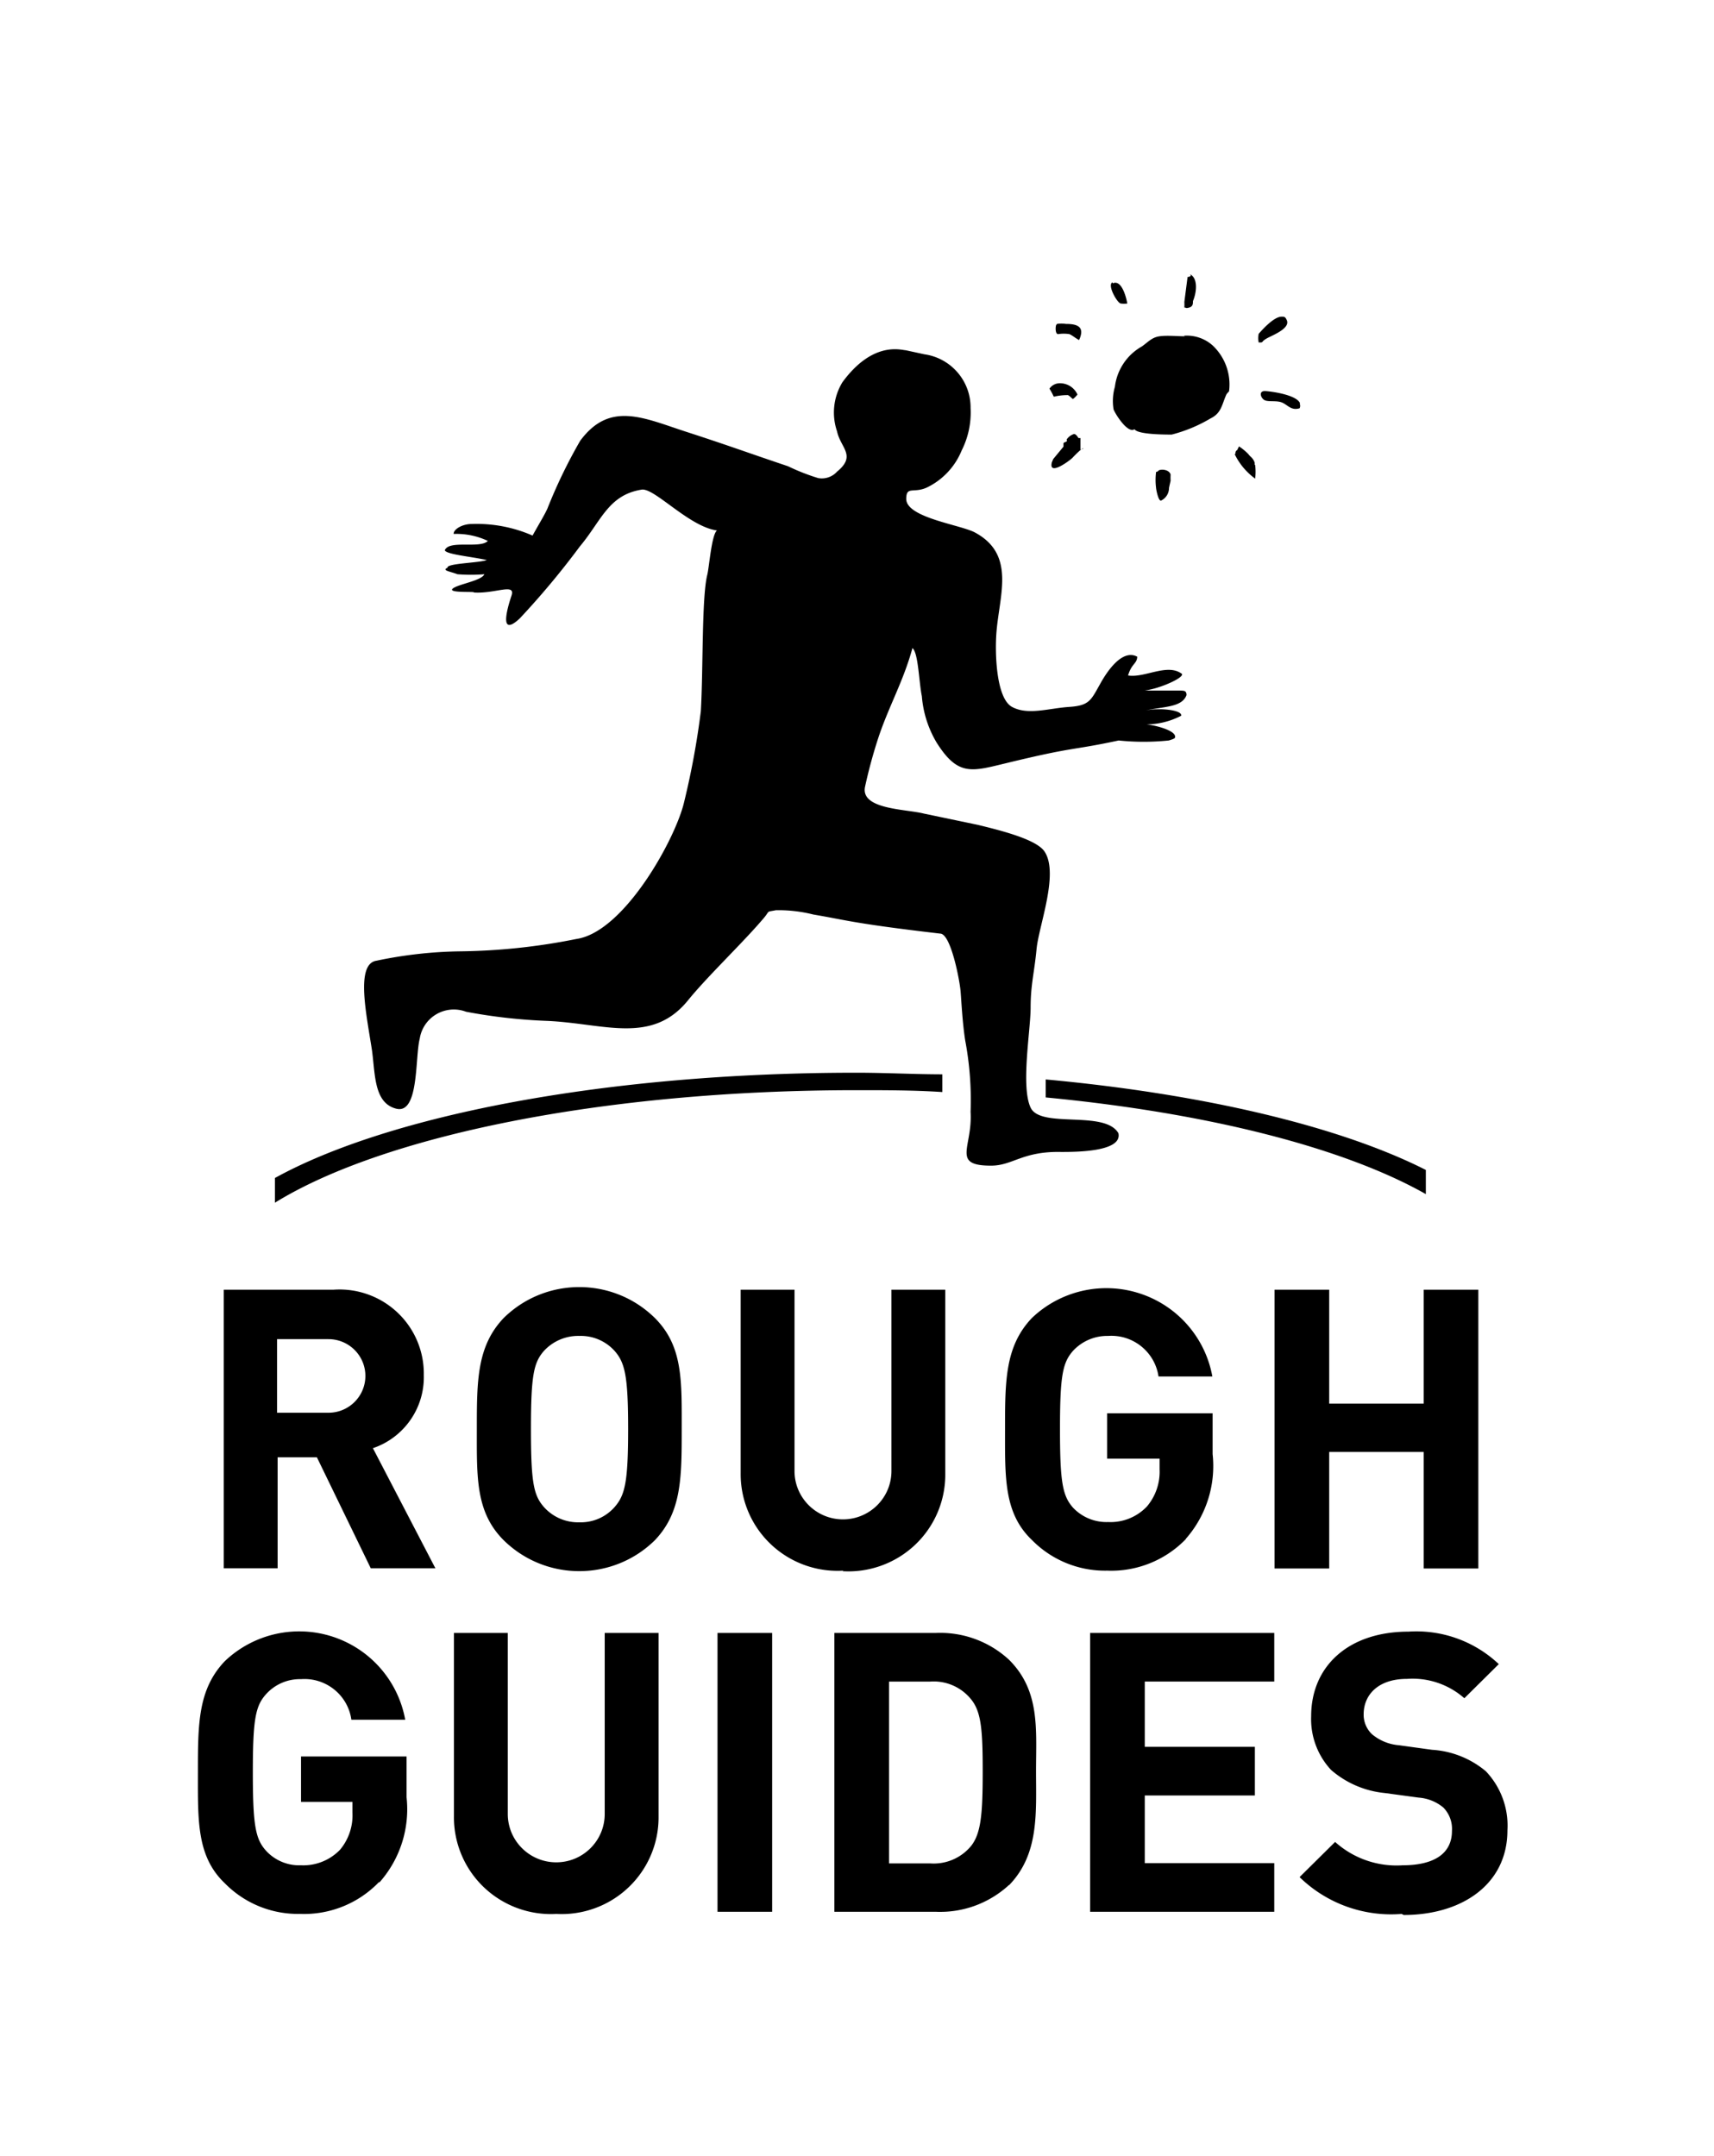<svg viewBox="0 0 97 122" xmlns="http://www.w3.org/2000/svg">
<g fill="currentColor">
<path d="M0 0h97v122H0z" fill="none"></path>
<path d="M15.558 66.652v1.398c6.095-3.769 18.543-6.367 32.91-6.367 1.646 0 3.276 0 4.86.106v-1.003c-1.523 0-3.214-.091-4.86-.091-14.139 0-26.465 2.4-32.91 5.957m43.621-5.486v.927c9.218.881 16.897 2.857 21.513 5.47v-1.367c-4.799-2.432-12.447-4.286-21.513-5.121m10.94-35.818c.194.127.372.274.533.441.122.167.198.167.305.365.106.197 0 .213.076.243.031.257.031.518 0 .775a3.691 3.691 0 0 1-1.158-1.383c.076 0 0-.167.137-.228l.107-.213zm-4.541 1.353c.244-.091.61 0 .67.243-.007.116-.007.233 0 .35 0 0-.09.38-.09.41a.794.794 0 0 1-.427.699c-.168.121-.305-.638-.305-.7a3.561 3.561 0 0 1 0-.911s.091 0 .152-.091m-4.266-1.231c0-.106-.503.395-.61.517-.106.121-1.386 1.094-1.173.258l.077-.182.579-.7v-.182c0-.06.137-.076.182-.121.046-.046 0 0 0-.107.1-.144.244-.252.412-.304.122 0 .198.152.259.228h.107v.654m1.828-9.407c.518-.243.777.851.823 1.14-.122.017-.245.017-.366 0-.183 0-.792-1.048-.472-1.2m4.388-.456c.441.212.396.972.167 1.52 0 .151 0 .303-.213.364-.213.06-.152 0-.274 0 .005-.106.005-.213 0-.32l.182-1.411s.168 0 .183-.092m5.165 2.34c.107 0 .183 0 .26.182.243.486-.839.881-1.128 1.049-.29.167-.198.197-.305.227h-.152c-.03-.16-.03-.325 0-.486.183-.213.883-1.003 1.325-.972m-12.737.41c.167-.025.336-.025.503 0 .64 0 1.097.152.746.912-.182-.091-.396-.274-.548-.335a2.081 2.081 0 0 0-.64 0c-.168 0-.152-.425-.107-.516m7.222.608c.596-.047 1.184.15 1.63.547.71.668 1.055 1.634.93 2.598 0 0-.122.122-.153.183-.259.577-.274 1.048-.898 1.352-.685.407-1.423.714-2.194.912-.35 0-1.935 0-2.103-.304-.38.273-1.097-.866-1.188-1.125-.07-.426-.044-.862.076-1.276a3.039 3.039 0 0 1 1.523-2.28c.35-.243.564-.516 1.006-.577.442-.06.975 0 1.432 0m-7.116 2.659c.445-.02.856.234 1.037.639 0 0-.229.273-.274.243-.046-.03-.198-.198-.275-.213-.266 0-.532.03-.792.091a3.993 3.993 0 0 0-.244-.456.703.703 0 0 1 .549-.304m13.606 1.14c.043.086.043.188 0 .274-.488.152-.686-.213-1.021-.335-.335-.121-.808 0-1.006-.152-.198-.152-.274-.501.076-.486.35.015 1.798.213 1.981.699"></path>
<path d="M51.256 19.817c-.228 0-1.843-.562-3.58 1.809-.51.835-.622 1.854-.305 2.78.198.943 1.112 1.368 0 2.28-.268.297-.672.435-1.066.365a11.971 11.971 0 0 1-1.707-.67c-2.438-.82-3.306-1.154-5.744-1.944-2.438-.79-4.342-1.763-6.018.501a28.9 28.9 0 0 0-1.859 3.845c-.183.395-.442.805-.838 1.52-1.089-.476-2.27-.7-3.458-.654-.503 0-1.021.289-1.006.562.668-.026 1.332.11 1.935.395-.442.456-2.21-.076-2.438.532.107.228 1.356.335 2.377.547-.38.168-2.3.183-2.224.441-.35.152.182.213.563.365.507.04 1.017.04 1.524 0-.168.38-1.524.562-1.798.82-.274.259 1.31.137 1.204.213 1.219.076 2.361-.547 2.133.167-.366 1.094-.594 2.28.457 1.307a46.127 46.127 0 0 0 3.413-4.088c1.203-1.428 1.6-2.902 3.489-3.206.716-.122 2.681 2.097 4.266 2.31-.305.228-.442 2.082-.549 2.507-.32 1.261-.228 5.41-.365 7.72a45.168 45.168 0 0 1-.945 5.136c-.472 2.052-3.382 7.355-6.094 7.75-2.172.441-4.381.675-6.598.7-1.588.023-3.17.202-4.723.531-1.188.182-.563 3.04-.259 5.015.198 1.352.092 3.039 1.387 3.358 1.295.32 1.051-2.918 1.325-3.966.09-.58.438-1.088.947-1.383a1.958 1.958 0 0 1 1.674-.137c1.508.286 3.036.459 4.57.517 3.23.137 5.927 1.368 7.984-1.155 1.067-1.322 3.048-3.206 4.206-4.559.502-.562.152-.425.777-.547.713-.013 1.425.069 2.117.243 1.89.32 2.24.502 7.177 1.08.609 0 1.112 2.689 1.157 3.282.046.592.107 1.793.26 2.765.251 1.332.354 2.688.304 4.042.122 2.006-1.112 3.04 1.158 3.04 1.234 0 1.768-.82 3.962-.775.822 0 3.489 0 3.245-1.064-.777-1.322-4.403-.243-4.967-1.444-.564-1.2 0-4.376 0-5.668 0-1.292.213-1.99.335-3.297.122-1.307 1.28-4.27.457-5.517-.442-.683-2.407-1.185-3.794-1.52l-3.047-.637c-1.02-.259-3.596-.228-3.321-1.52.205-.945.46-1.878.761-2.796.595-1.778 1.417-3.191 1.92-5.045.335.258.366 1.914.533 2.72.074.929.36 1.828.838 2.629 1.22 1.93 1.996 1.626 3.962 1.155 3.946-.958 3.565-.684 6.338-1.277.942.097 1.892.097 2.834 0 0 0 .335-.091.35-.152.168-.456-1.523-.805-1.767-.76a4.341 4.341 0 0 0 2.118-.486c.091-.334-1.265-.471-2.057-.289 1.036-.243 2.103-.167 2.362-.881 0-.274-.168-.243-.35-.258h-2.012c.853-.107 2.24-.73 2.103-.942-.823-.624-2.103.243-3.048.09.198-.683.503-.653.518-1.063-.883-.471-1.767.942-2.087 1.52-.533.942-.61 1.246-1.767 1.322-1.158.076-2.332.486-3.23 0-.9-.487-.976-3.04-.884-4.21.167-2.127 1.097-4.407-1.204-5.653-.792-.44-3.885-.835-3.9-1.9 0-.759.411-.303 1.173-.653a4.012 4.012 0 0 0 1.965-2.097c.374-.743.548-1.57.503-2.4.015-1.526-1.106-2.826-2.62-3.04l-1.052-.228zM20.982 88.732l-3.047-6.276h-2.224v6.276h-3.048V72.973h6.201c1.338-.098 2.656.37 3.63 1.29a4.749 4.749 0 0 1 1.49 3.543c.052 1.858-1.115 3.534-2.88 4.133l3.535 6.793h-3.657zM18.59 75.769h-2.91v4.164h2.91c1.153 0 2.088-.932 2.088-2.082s-.935-2.081-2.088-2.081m18.466 11.381c-2.371 2.327-6.175 2.327-8.547 0-1.6-1.595-1.524-3.57-1.524-6.29 0-2.721 0-4.697 1.524-6.292 2.372-2.327 6.176-2.327 8.547 0 1.6 1.595 1.524 3.556 1.524 6.291 0 2.735 0 4.696-1.524 6.291m-2.285-10.728a2.575 2.575 0 0 0-1.98-.836c-.755-.02-1.482.285-1.997.836-.594.668-.746 1.398-.746 4.437 0 3.04.152 3.754.746 4.422a2.591 2.591 0 0 0 1.996.851c.754.023 1.48-.288 1.98-.85.595-.67.778-1.399.778-4.423s-.183-3.769-.777-4.437m12.966 12.445a5.49 5.49 0 0 1-4.12-1.5 5.462 5.462 0 0 1-1.7-4.031V72.973h3.047v10.258c0 1.51 1.228 2.735 2.742 2.735 1.515 0 2.743-1.225 2.743-2.735V72.973h3.047v10.394a5.464 5.464 0 0 1-1.7 4.032 5.495 5.495 0 0 1-4.12 1.5m19.441-1.824a5.871 5.871 0 0 1-4.464 1.793 5.796 5.796 0 0 1-4.251-1.732c-1.6-1.52-1.524-3.556-1.524-6.276 0-2.72 0-4.696 1.524-6.291 1.622-1.546 3.964-2.078 6.097-1.386 2.133.692 3.712 2.497 4.111 4.699h-3.047c-.204-1.39-1.445-2.39-2.85-2.295a2.637 2.637 0 0 0-1.98.836c-.594.668-.746 1.398-.746 4.437 0 3.04.152 3.784.746 4.453.514.538 1.235.832 1.98.805.826.04 1.627-.283 2.195-.881.495-.585.75-1.334.716-2.098v-.607h-2.971v-2.569h5.972v2.31a6.236 6.236 0 0 1-1.523 4.802m13.468 1.672v-6.595h-5.347v6.595H72.13V72.973h3.093v6.443h5.347v-6.443h3.093v15.774zm-59.13 17.749a5.875 5.875 0 0 1-4.465 1.793 5.793 5.793 0 0 1-4.25-1.732c-1.601-1.52-1.525-3.557-1.525-6.277s0-4.696 1.523-6.291c1.622-1.546 3.964-2.079 6.097-1.387 2.133.693 3.712 2.498 4.112 4.7h-3.047c-.196-1.394-1.442-2.397-2.849-2.295a2.577 2.577 0 0 0-1.965.835c-.61.67-.762 1.399-.762 4.438 0 3.039.152 3.784.762 4.452.506.542 1.224.836 1.965.806.83.037 1.635-.284 2.21-.882.489-.586.739-1.335.7-2.097v-.608h-2.91v-2.568h5.973v2.31a6.237 6.237 0 0 1-1.524 4.802m10.01 1.795a5.5 5.5 0 0 1-4.11-1.507 5.468 5.468 0 0 1-1.695-4.025V92.394h3.047v10.242c0 1.51 1.228 2.735 2.743 2.735s2.742-1.224 2.742-2.735V92.394h3.048v10.364a5.463 5.463 0 0 1-1.701 4.031c-1.104 1.05-2.597 1.593-4.12 1.5m9.157-15.895h3.093v15.774h-3.093zm16.501 14.254a5.741 5.741 0 0 1-4.175 1.52H47.22V92.394h5.713c1.54-.074 3.045.473 4.175 1.52 1.767 1.762 1.524 3.935 1.524 6.306 0 2.37.182 4.68-1.524 6.443m-2.164-10.53c-.559-.685-1.418-1.053-2.3-.989h-2.331v10.288h2.33c.88.064 1.736-.298 2.301-.972.58-.715.67-1.854.67-4.24s-.09-3.389-.67-4.088m6.749 12.036V92.394h10.421v2.75h-7.328v3.693h6.231v2.751h-6.231v3.829h7.328v2.751zm17.628.122c-2.136.171-4.242-.588-5.774-2.083l2.01-1.99a5.198 5.198 0 0 0 3.81 1.322c1.828 0 2.803-.684 2.803-1.946.033-.49-.144-.97-.487-1.322a2.474 2.474 0 0 0-1.402-.562l-1.905-.258a5.438 5.438 0 0 1-3.047-1.307 4.218 4.218 0 0 1-1.127-3.04c0-2.81 2.087-4.786 5.515-4.786a6.787 6.787 0 0 1 5.104 1.839l-1.95 1.93a4.424 4.424 0 0 0-3.245-1.095c-1.646 0-2.453.912-2.453 2.006-.007.425.164.832.472 1.125.431.36.963.578 1.524.623l1.874.258c1.12.069 2.189.495 3.047 1.216a4.46 4.46 0 0 1 1.219 3.343c0 3.04-2.56 4.787-5.866 4.787"></path>
</g>
</svg>